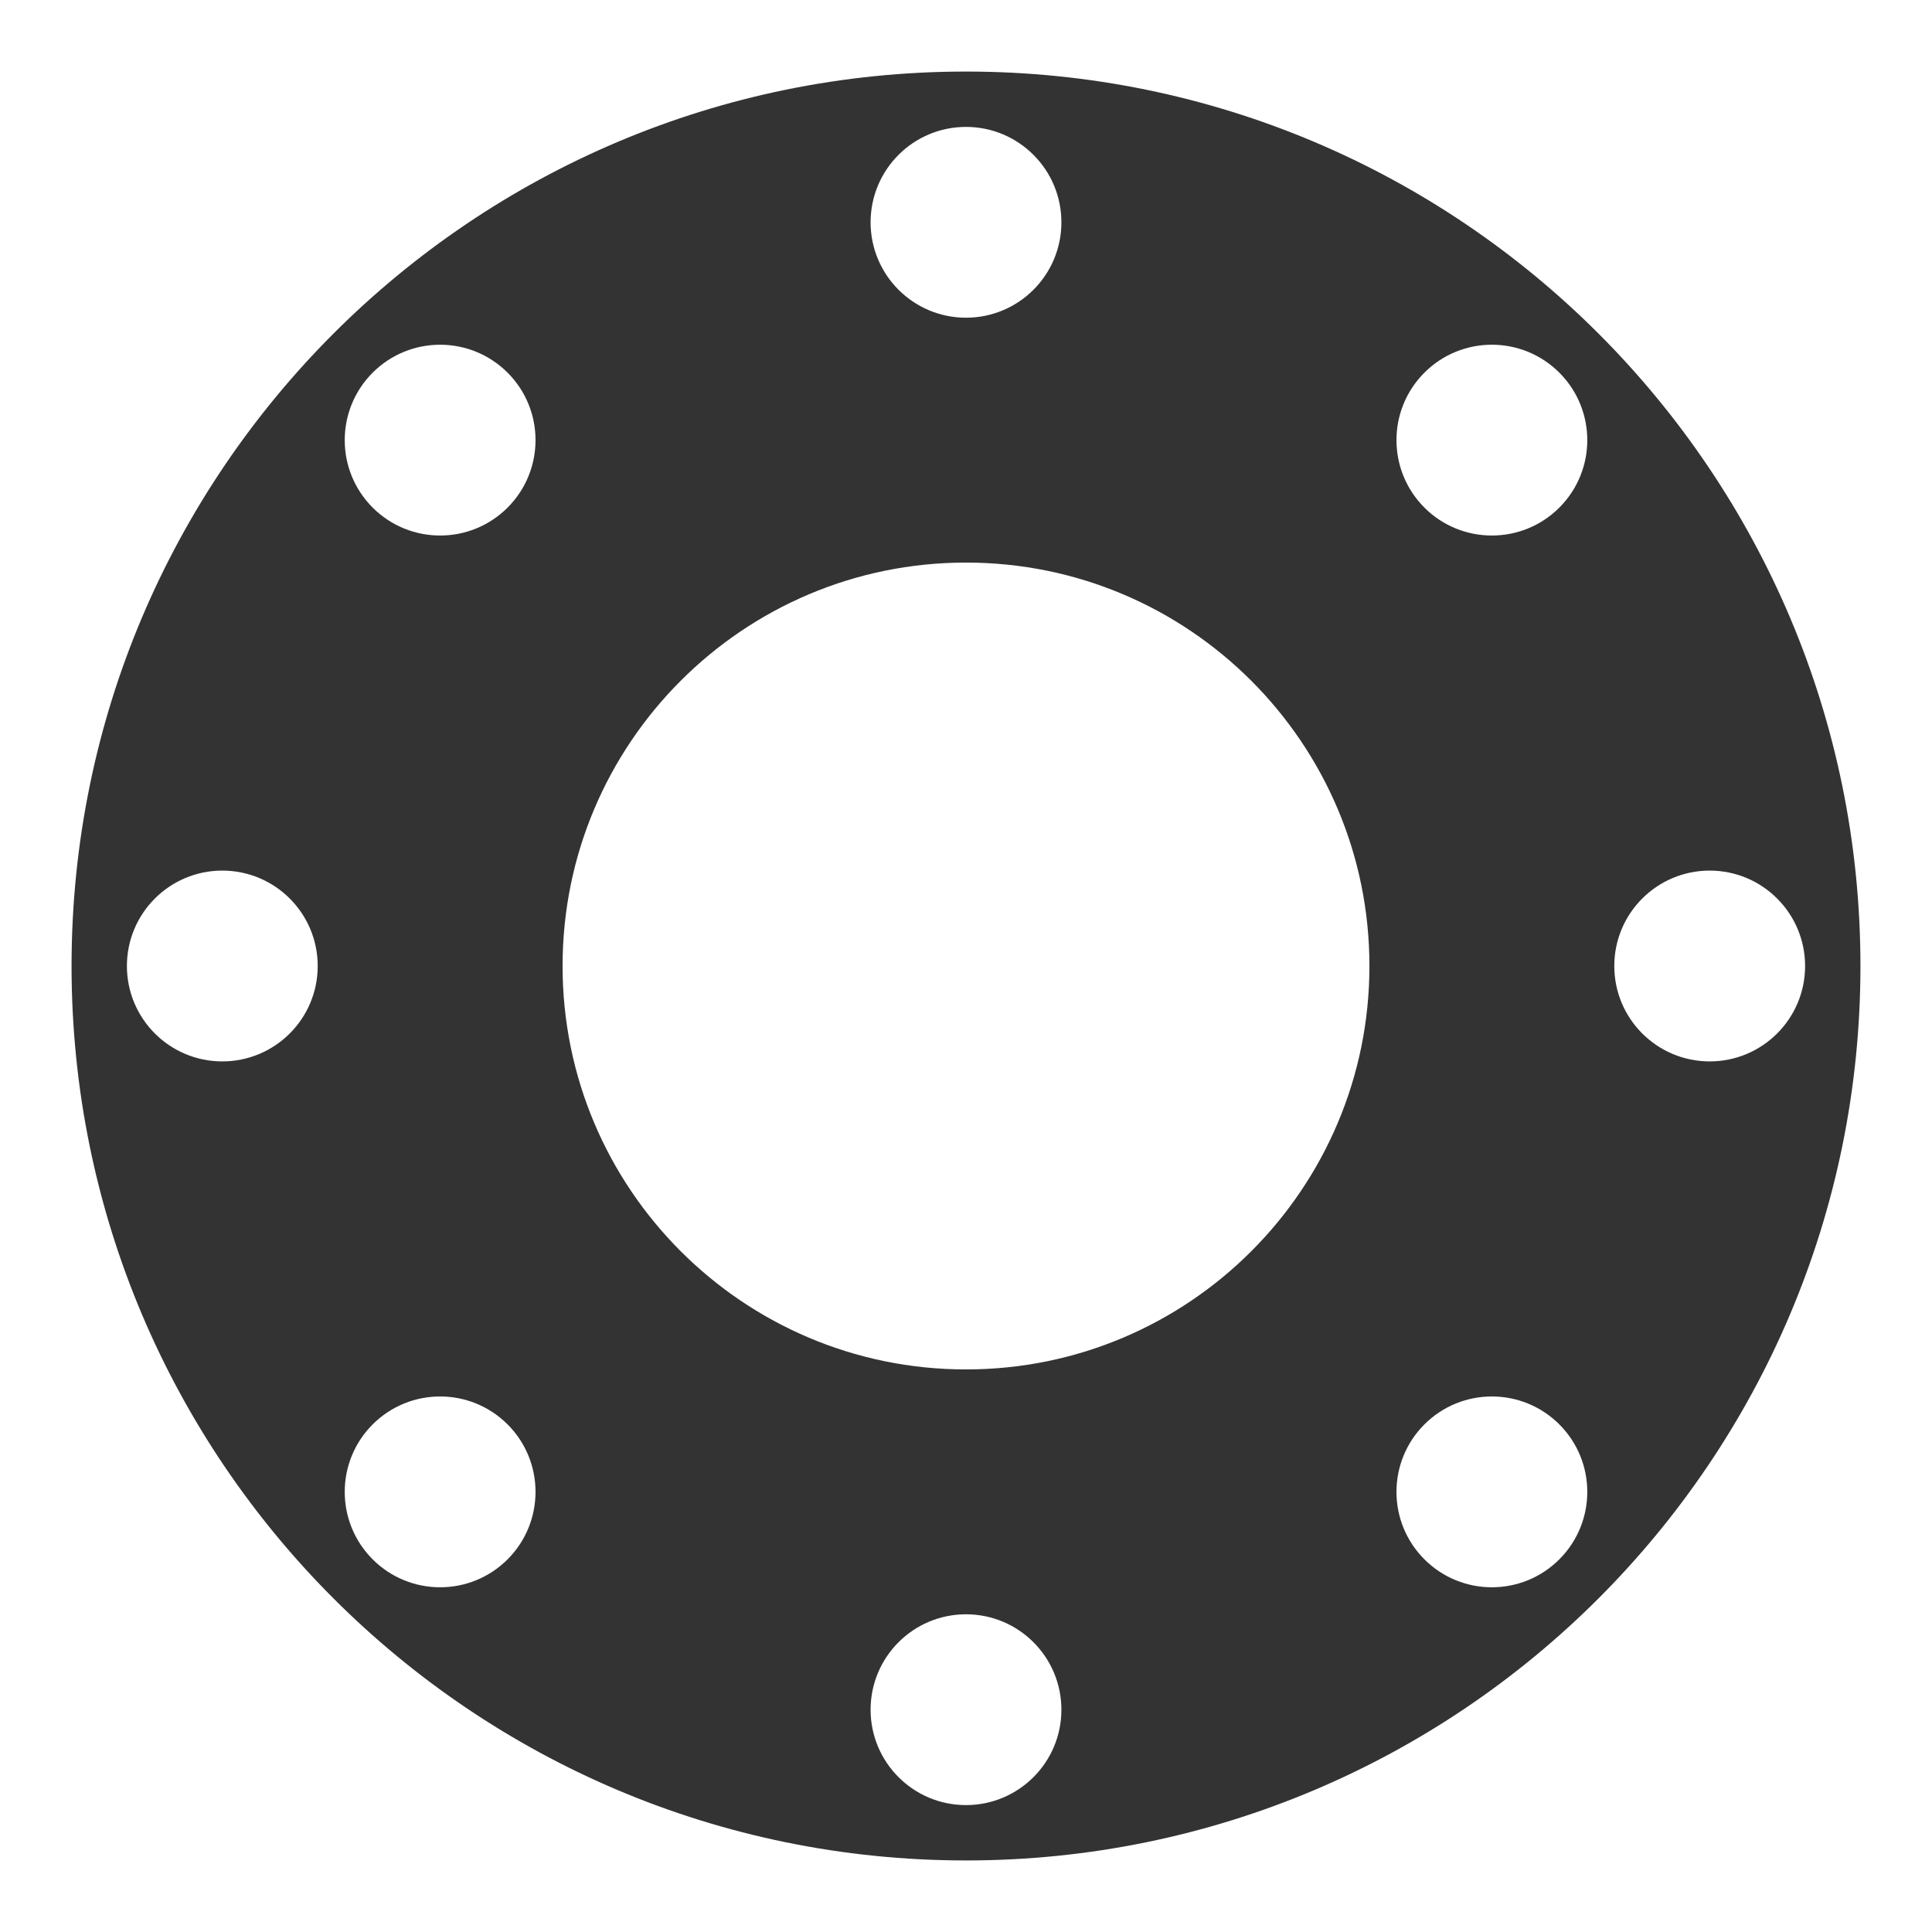 <svg width="108" height="108" viewBox="0 0 108 108" fill="none" xmlns="http://www.w3.org/2000/svg">
<path fill-rule="evenodd" clip-rule="evenodd" d="M54 104C81.614 104 104 81.614 104 54C104 26.386 81.614 4 54 4C26.386 4 4 26.386 4 54C4 81.614 26.386 104 54 104ZM54 76.552C66.455 76.552 76.552 66.455 76.552 54C76.552 41.545 66.455 31.448 54 31.448C41.545 31.448 31.448 41.545 31.448 54C31.448 66.455 41.545 76.552 54 76.552ZM59.333 12.427C59.333 15.373 56.946 17.76 54 17.76C51.054 17.76 48.667 15.373 48.667 12.427C48.667 9.482 51.054 7.094 54 7.094C56.946 7.094 59.333 9.482 59.333 12.427ZM54 100.906C56.946 100.906 59.333 98.519 59.333 95.573C59.333 92.627 56.946 90.24 54 90.24C51.054 90.24 48.667 92.627 48.667 95.573C48.667 98.519 51.054 100.906 54 100.906ZM95.573 59.333C92.627 59.333 90.24 56.946 90.24 54C90.24 51.054 92.627 48.667 95.573 48.667C98.519 48.667 100.906 51.054 100.906 54C100.906 56.946 98.519 59.333 95.573 59.333ZM7.094 54C7.094 56.946 9.482 59.333 12.427 59.333C15.373 59.333 17.76 56.946 17.76 54C17.76 51.054 15.373 48.667 12.427 48.667C9.482 48.667 7.094 51.054 7.094 54ZM79.625 87.168C77.543 85.085 77.543 81.708 79.625 79.625C81.708 77.543 85.085 77.543 87.168 79.625C89.251 81.708 89.251 85.085 87.168 87.168C85.085 89.251 81.708 89.251 79.625 87.168ZM28.375 79.625C26.292 77.543 22.915 77.543 20.832 79.625C18.75 81.708 18.75 85.085 20.832 87.168C22.915 89.251 26.292 89.251 28.375 87.168C30.457 85.085 30.457 81.708 28.375 79.625ZM20.832 28.375C18.75 26.292 18.75 22.915 20.832 20.832C22.915 18.75 26.292 18.75 28.375 20.832C30.457 22.915 30.457 26.292 28.375 28.375C26.292 30.457 22.915 30.457 20.832 28.375ZM87.168 20.832C85.085 18.749 81.708 18.749 79.625 20.832C77.543 22.915 77.543 26.292 79.625 28.375C81.708 30.457 85.085 30.457 87.168 28.375C89.251 26.292 89.251 22.915 87.168 20.832Z" fill="#333333"/>
</svg>
